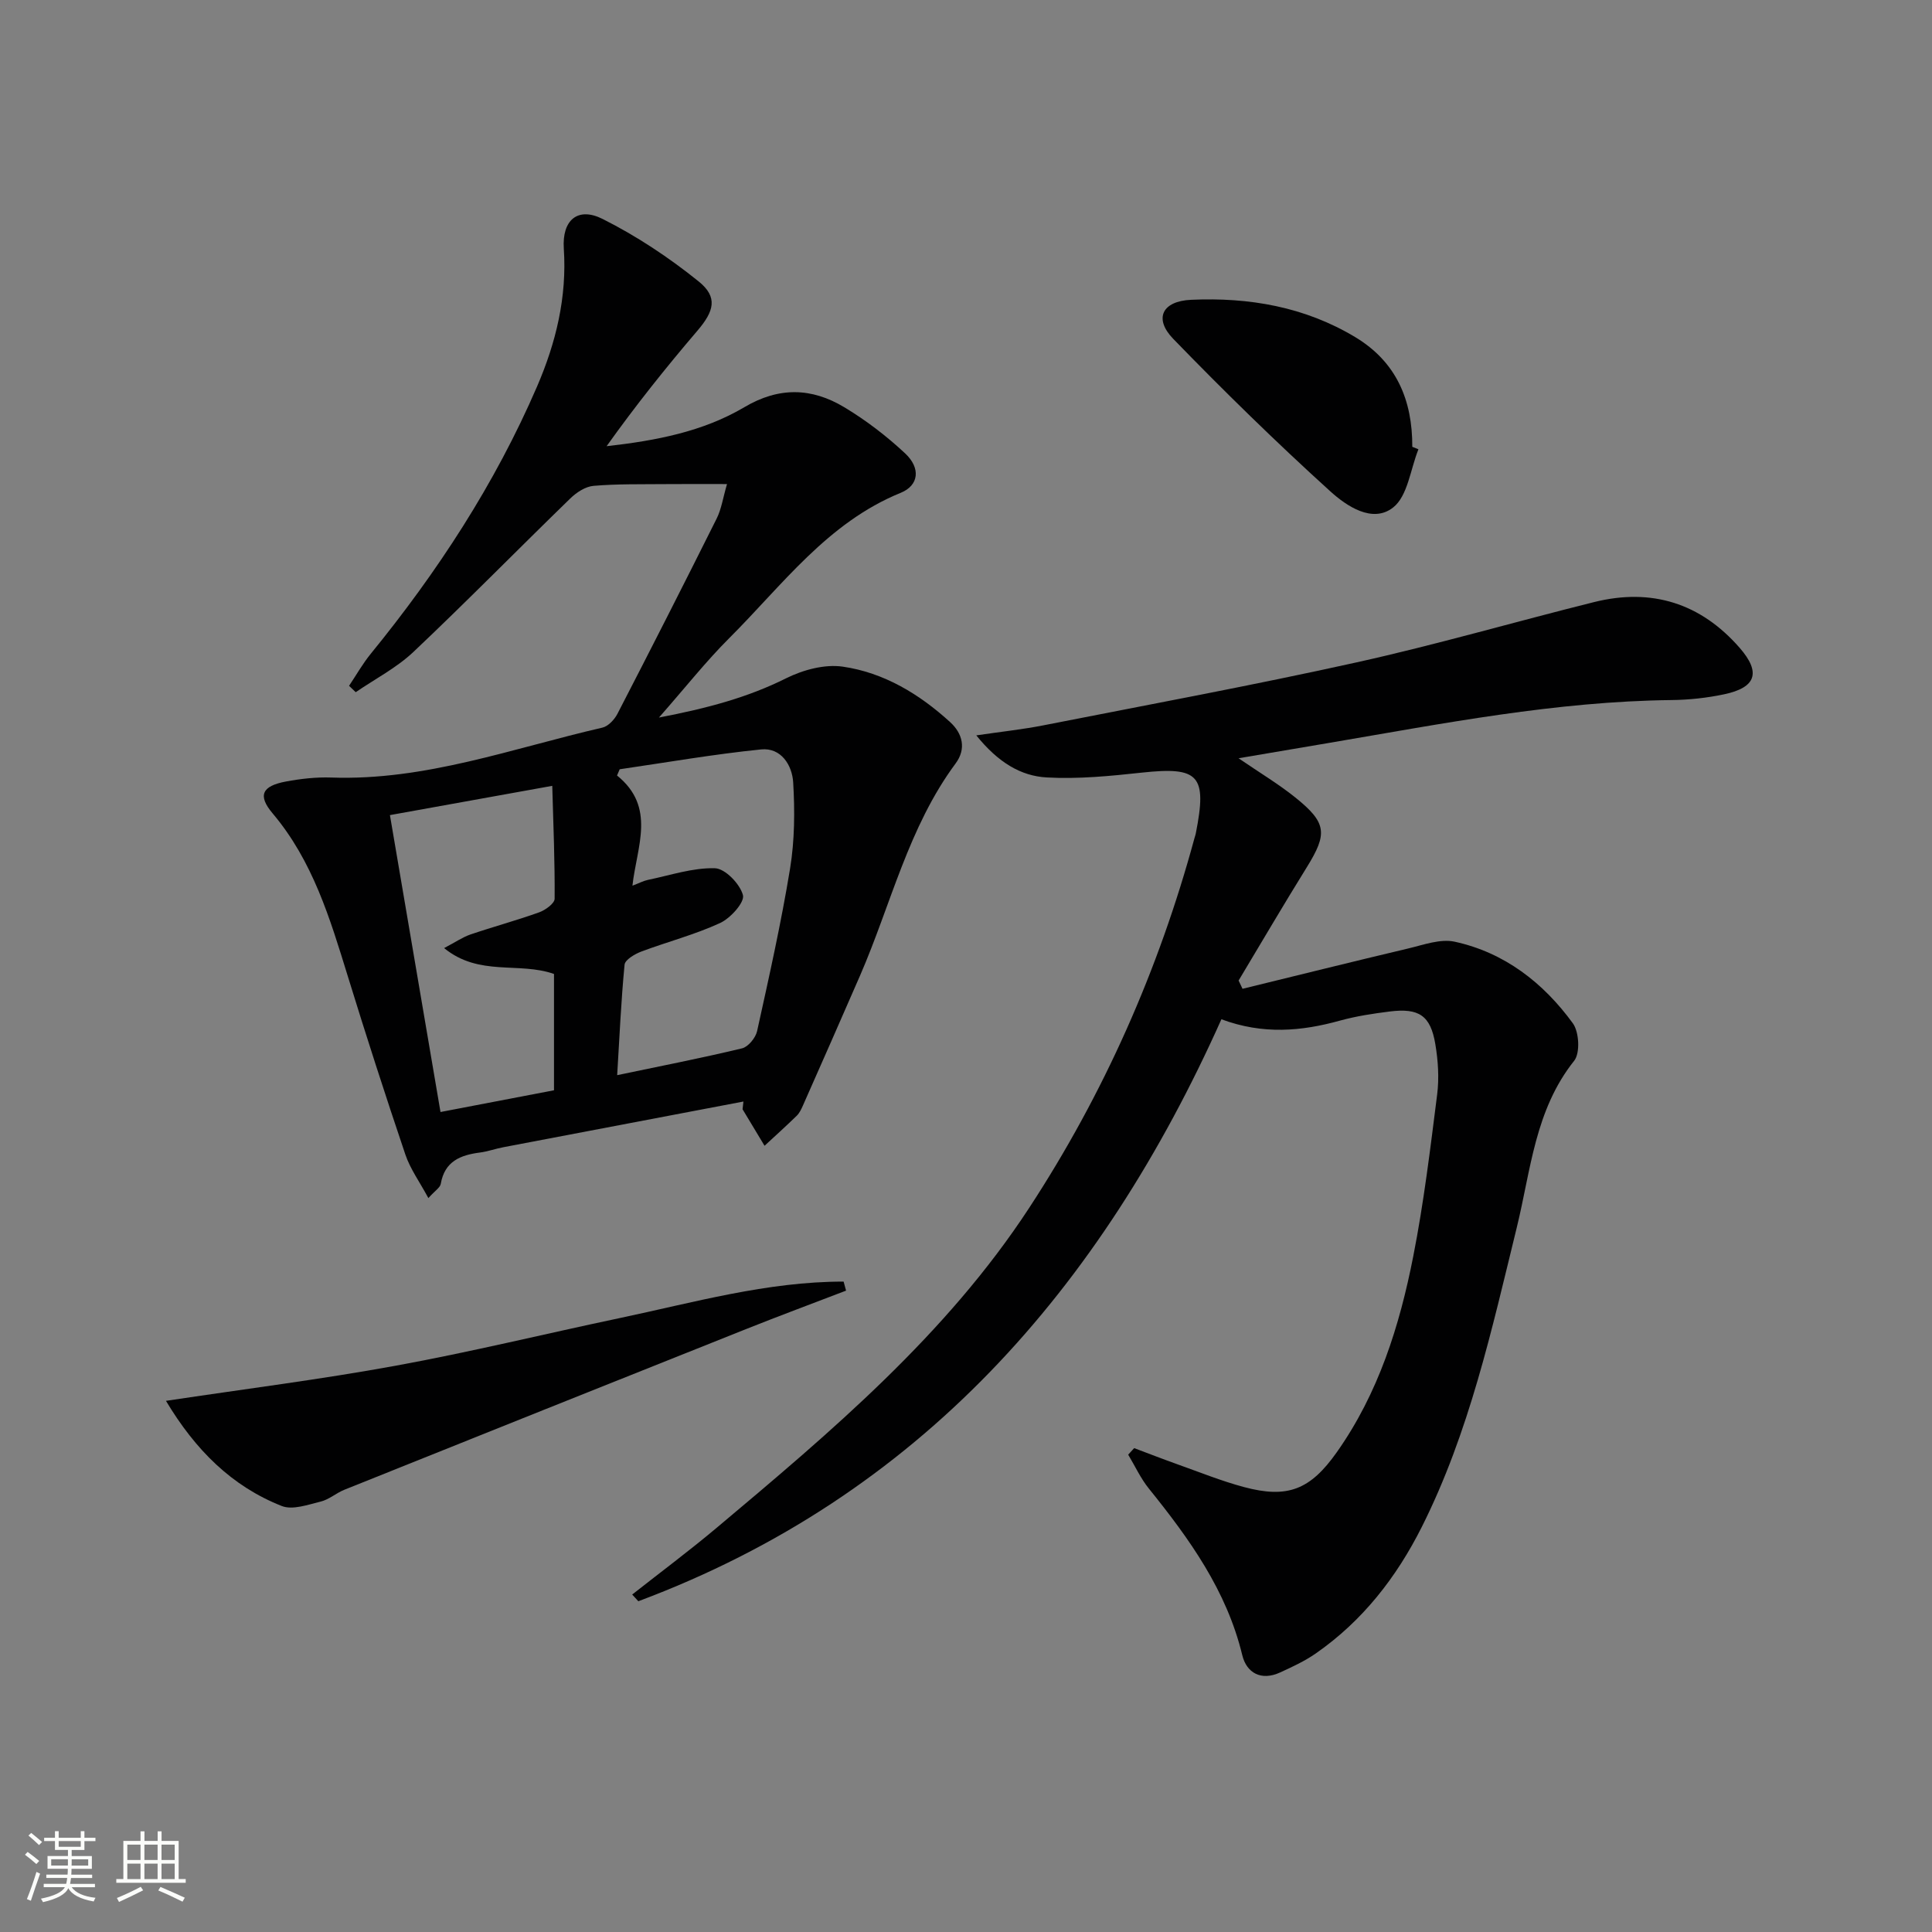 <svg enable-background="new 0 0 400 400" viewBox="0 0 400 400" xmlns="http://www.w3.org/2000/svg"><rect x="0" y="0" width="400" height="400" fill="#808080" stroke="none"/><path d="m5.17 384 .55-.58c.85.61 1.65 1.24 2.4 1.87l-.59.64c-.83-.73-1.62-1.38-2.36-1.93m1.22 9.53-.82-.34c.71-1.76 1.37-3.64 1.98-5.63.24.13.5.25.76.36-.6 1.67-1.24 3.54-1.92 5.61m-.5-13.5.57-.54c.56.44 1.31 1.06 2.26 1.87l-.64.64c-.68-.66-1.41-1.32-2.19-1.97m3.25.46h2.24v-1.36h.77v1.36h4.57v-1.36h.76v1.36h2.28v.69h-2.28v1.84h-2.64v1.26h4.18v2.64h-4.21c0 .45-.02.86-.05 1.21h4.32v.69h-4.38c-.04.34-.1.75-.19 1.22h5.15v.69h-4.82c.87 1.19 2.51 1.92 4.93 2.19-.17.31-.3.57-.37.76-2.77-.49-4.52-1.41-5.26-2.76-.56 1.26-2.3 2.23-5.24 2.9-.12-.24-.26-.48-.43-.72 2.73-.55 4.38-1.34 4.96-2.38h-4.38v-.69h4.65c.1-.38.17-.79.21-1.22h-4.32v-.69h4.4c.03-.34.05-.75.05-1.21h-4.2v-2.64h4.23v-1.26h-2.69v-1.84h-2.24zm1.46 4.46v1.29h3.45c.01-.4.02-.57.01-.53v-.32-.45h-3.46zm1.55-2.59h4.57v-1.19h-4.57zm6.11 2.59h-3.42v.77c-.01.19-.01.37-.02.53h3.44z" fill="#fbfcfa"/><path d="m32.63 379.16h.82v1.98h3.54v7.89h1.46v.78h-14.37v-.78h1.46v-7.89h3.55v-1.98h.82v1.98h2.73v-1.98zm-3.49 11.48.5.73c-1.61.82-3.28 1.63-5 2.41-.13-.27-.28-.55-.44-.82 1.75-.72 3.4-1.49 4.94-2.32m-2.78-5.55h2.73v-3.18h-2.73zm0 3.95h2.73v-3.2h-2.73zm3.54-3.95h2.73v-3.18h-2.73zm0 3.95h2.73v-3.2h-2.73zm7.89 4.68c-1.84-.92-3.51-1.7-5.02-2.32l.45-.73c1.89.8 3.57 1.55 5.04 2.23zm-1.62-11.81h-2.73v3.18h2.73zm-2.73 7.13h2.73v-3.2h-2.73z" fill="#fbfcfa"/><g fill="#010102"><path d="m234.82 299.82c3.03 1.14 6.05 2.31 9.1 3.4 4.53 1.61 9 3.42 13.63 4.66 9.03 2.42 13.73.56 19.21-7.2 8.63-12.21 13.01-26.17 15.84-40.58 2.18-11.07 3.53-22.31 4.95-33.51.43-3.41.19-7.01-.38-10.41-.99-5.92-3.38-7.52-9.44-6.76-3.45.43-6.93.96-10.28 1.88-8 2.22-15.94 2.94-24.57-.27-24.95 55.73-62.49 98.71-120.72 120.49-.42-.46-.85-.93-1.27-1.39 5.84-4.6 11.8-9.04 17.48-13.81 23.75-19.94 47.54-39.99 64.71-66.24 15.46-23.63 26.82-49.27 34.23-76.58.09-.32.21-.64.27-.96 2.38-12.05.66-13.85-11.15-12.58-6.55.71-13.2 1.37-19.74 1-5.32-.3-10.02-3.08-14.56-8.71 5.36-.79 9.65-1.24 13.86-2.07 21.64-4.26 43.33-8.27 64.86-13.04 16.52-3.66 32.79-8.4 49.21-12.49 11.89-2.96 22.05.23 30.12 9.48 4.45 5.1 3.41 8.22-3.23 9.62-3.56.75-7.25 1.15-10.89 1.19-23.89.27-47.23 4.85-70.65 8.83-6.02 1.02-12.05 2.04-18.98 3.22 4.46 3.05 8.29 5.34 11.74 8.11 6.55 5.26 6.71 7.49 2.38 14.47-4.81 7.75-9.42 15.62-14.11 23.44.27.57.54 1.14.81 1.71 11.43-2.79 22.85-5.64 34.31-8.35 3.17-.75 6.65-2.05 9.62-1.4 10.32 2.25 18.35 8.5 24.46 16.89 1.31 1.8 1.54 6.18.27 7.77-8.13 10.19-8.97 22.65-11.88 34.52-5.17 21.1-9.82 42.4-19.68 62.02-5.24 10.42-12.26 19.43-21.92 26.15-2.28 1.59-4.87 2.79-7.41 3.95-3.9 1.79-6.93.1-7.82-3.58-3.23-13.38-10.95-24.09-19.35-34.51-1.7-2.11-2.86-4.66-4.27-7.01.42-.45.83-.9 1.24-1.35z"/><path d="m153.92 228.06c-16.57 3.15-33.14 6.3-49.71 9.46-1.63.31-3.21.89-4.85 1.1-4.04.52-7.3 1.82-8.1 6.47-.13.79-1.18 1.41-2.57 2.96-1.81-3.36-3.75-6.02-4.76-9-4.14-12.26-8.12-24.59-11.93-36.96-3.68-11.93-7.24-23.84-15.55-33.68-3.15-3.73-2.22-5.68 2.77-6.61 3.07-.57 6.26-.93 9.37-.82 19.47.69 37.57-6.07 56.12-10.33 1.22-.28 2.51-1.67 3.13-2.87 6.94-13.43 13.79-26.9 20.54-40.42.98-1.96 1.29-4.24 2.14-7.14-4.92 0-8.86-.03-12.8.01-4.95.05-9.91-.06-14.83.36-1.69.14-3.55 1.37-4.83 2.62-10.86 10.55-21.46 21.36-32.46 31.76-3.49 3.3-7.94 5.59-11.95 8.34-.46-.44-.92-.88-1.38-1.32 1.49-2.22 2.81-4.57 4.49-6.63 13.83-16.97 25.71-35.15 34.42-55.31 3.93-9.11 6.22-18.52 5.55-28.59-.39-5.9 2.89-8.71 8.03-6.13 7.04 3.53 13.75 7.99 19.88 12.93 4.06 3.27 3.19 6.18-.24 10.2-6.56 7.67-12.85 15.56-18.81 23.92 10.17-1.14 19.94-3 28.51-8.07 7.18-4.26 13.95-4.04 20.66-.02 4.52 2.71 8.8 5.99 12.65 9.59 3.25 3.04 2.84 6.62-.92 8.15-15.17 6.17-24.5 19.11-35.5 30.08-4.8 4.79-9.03 10.16-14.56 16.45 10-1.92 18.34-4.14 26.33-8.13 3.49-1.74 7.97-2.95 11.71-2.41 8.53 1.23 15.87 5.67 22.24 11.48 2.63 2.4 3.36 5.56 1.15 8.55-9.8 13.22-13.39 29.2-19.79 43.92-3.9 8.99-7.87 17.94-11.83 26.91-.33.75-.71 1.56-1.28 2.12-2.18 2.12-4.44 4.16-6.67 6.22-1.52-2.52-3.04-5.04-4.55-7.56.07-.52.13-1.06.18-1.6zm-22.98-44.69c1.43-.54 2.29-1.01 3.21-1.2 4.62-.95 9.27-2.54 13.87-2.41 2.11.06 5.2 3.26 5.8 5.57.38 1.48-2.58 4.78-4.73 5.77-5.24 2.42-10.91 3.88-16.34 5.92-1.34.51-3.34 1.69-3.44 2.71-.73 7.57-1.06 15.19-1.53 22.87 9.03-1.89 17.48-3.54 25.85-5.55 1.28-.31 2.81-2.18 3.12-3.57 2.47-11.19 4.98-22.38 6.83-33.68.95-5.83.99-11.9.64-17.81-.21-3.56-2.5-7.25-6.64-6.83-9.8.99-19.53 2.69-29.28 4.11-.18.43-.36.86-.55 1.29 8.15 6.58 4.08 14.72 3.19 22.81zm-38.99 12.92c2.35-1.23 3.83-2.26 5.46-2.82 4.71-1.6 9.53-2.9 14.21-4.58 1.29-.46 3.2-1.84 3.21-2.81.06-7.57-.26-15.15-.49-23.38-11.69 2.11-22.22 4.01-33.61 6.06 3.51 20.58 6.95 40.77 10.47 61.47 8.34-1.6 16.02-3.07 23.5-4.5 0-8.57 0-16.51 0-24.08-7.27-2.57-15.49.58-22.75-5.36z"/><path d="m175.17 267.21c-6.9 2.65-13.83 5.22-20.7 7.96-27.74 11.05-55.46 22.15-83.18 33.27-1.69.68-3.16 2.02-4.88 2.44-2.65.65-5.84 1.81-8.08.92-10.37-4.1-17.88-11.6-23.97-21.77 16.41-2.47 32.08-4.44 47.6-7.28 15.49-2.83 30.81-6.58 46.22-9.83 15.39-3.24 30.63-7.59 46.48-7.58.17.63.34 1.25.51 1.87z"/><path d="m293.67 93.02c-1.66 4.13-2.21 9.67-5.24 12.05-4.26 3.36-9.66-.31-13.01-3.35-11.19-10.14-22-20.72-32.51-31.56-4.07-4.2-2.31-7.82 3.7-8.09 11.98-.54 23.52 1.44 33.98 7.73 8.54 5.14 11.85 13.07 11.81 22.71.42.18.85.35 1.27.51z"/></g></svg>